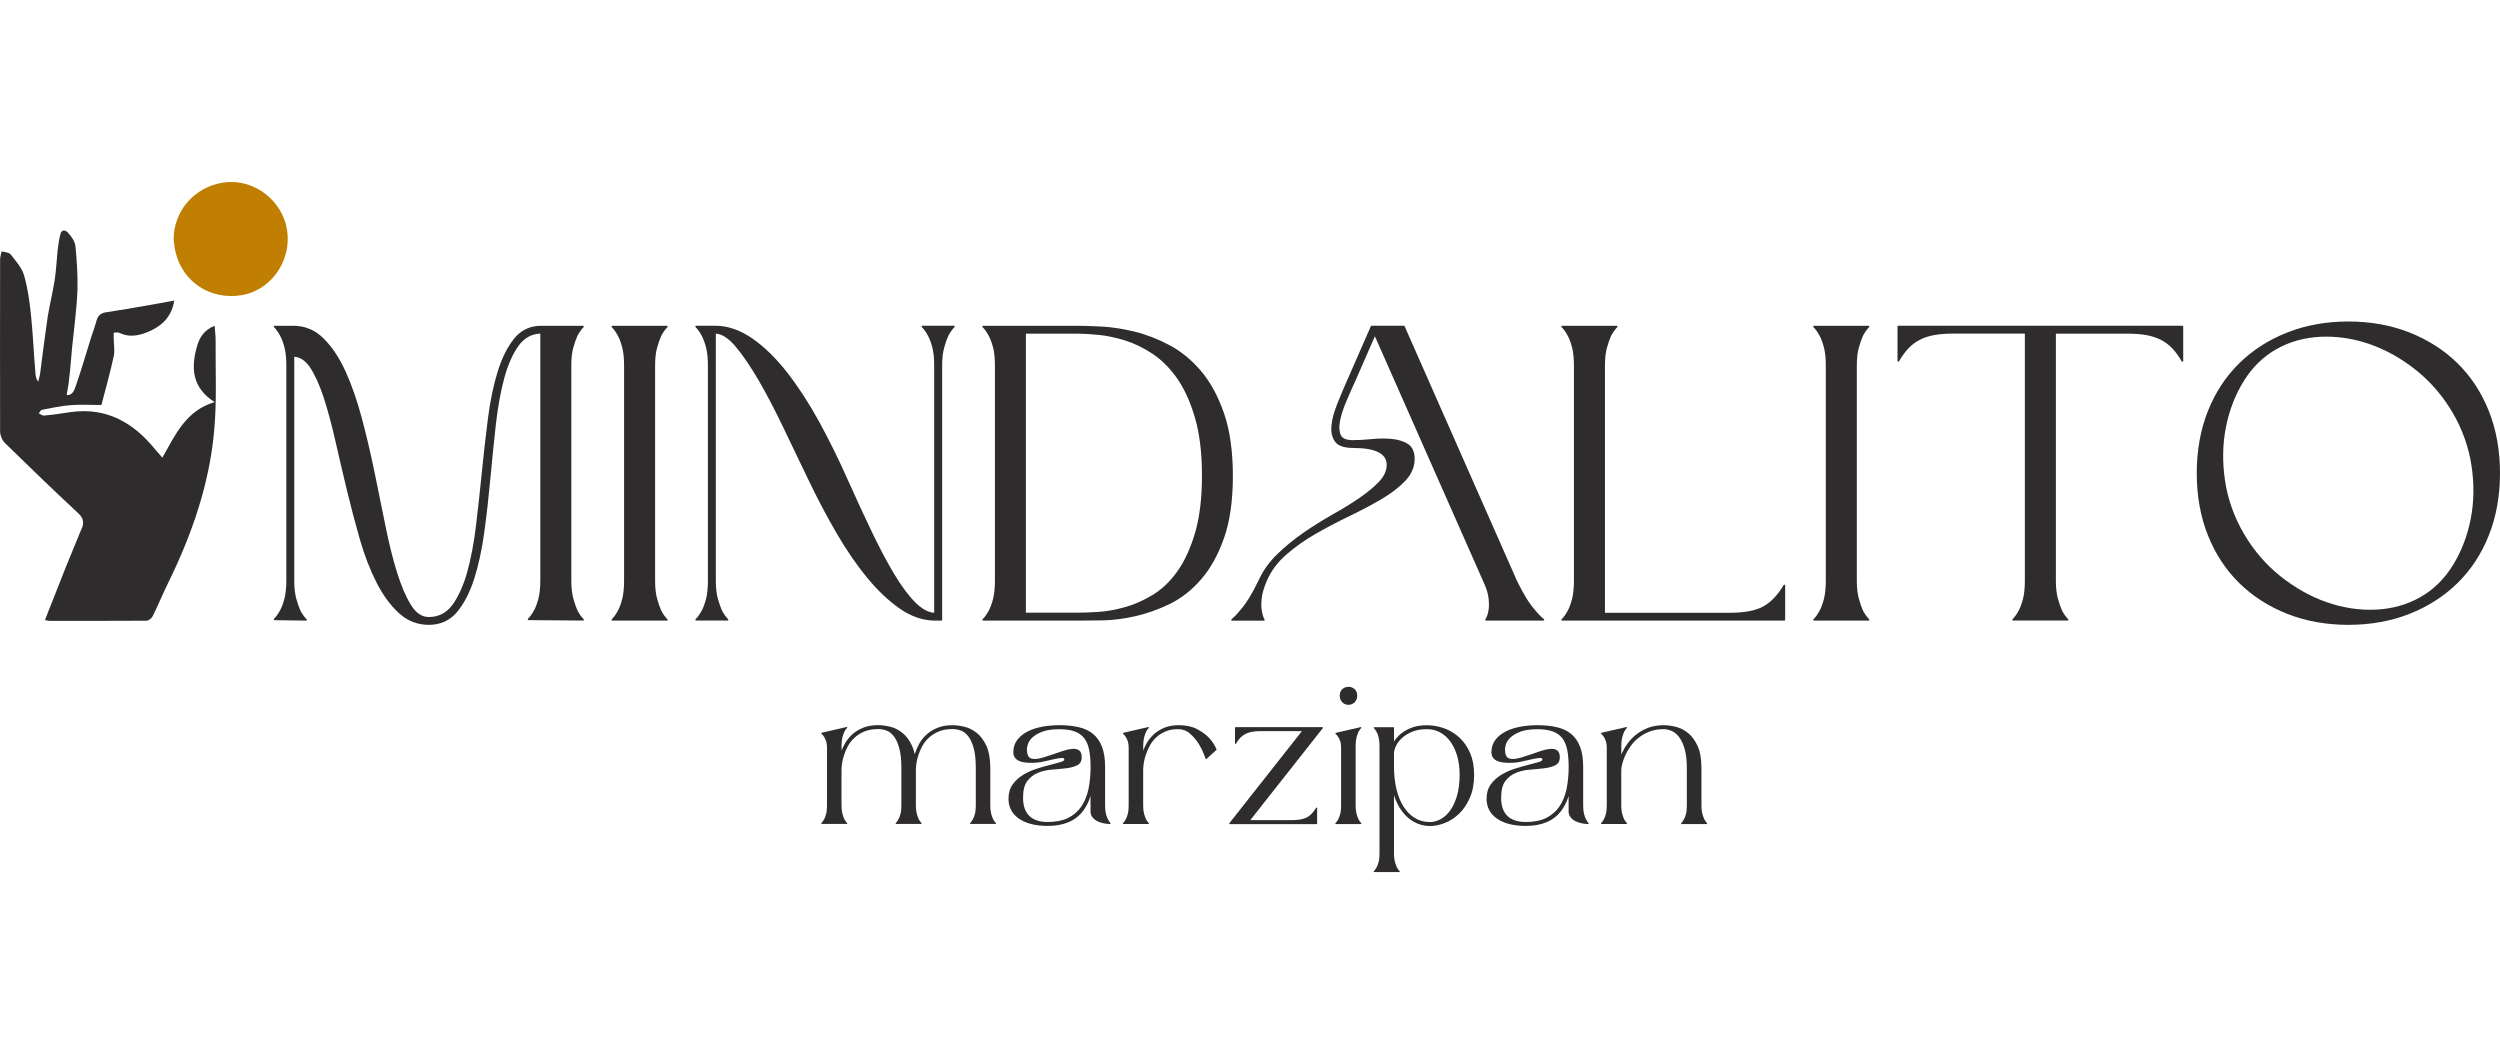 <?xml version="1.0" encoding="UTF-8"?> <svg xmlns="http://www.w3.org/2000/svg" width="687" height="289" viewBox="0 0 687 289" fill="none"><g clip-path="url(#clip0_497_5)"><path d="M272.912 225.141C272.748 224.768 272.569 224.261 272.39 223.663C272.226 223.066 272.136 222.305 272.136 221.409V211.138C272.136 208.6 271.778 206.525 271.076 204.987C270.359 203.449 269.479 202.24 268.419 201.404C267.374 200.568 266.239 200.001 265.045 199.717C263.865 199.433 262.76 199.284 261.775 199.284C260.178 199.284 258.774 199.523 257.61 200.001C256.445 200.478 255.43 201.105 254.609 201.852C253.788 202.598 253.116 203.449 252.609 204.36C252.101 205.286 251.698 206.211 251.414 207.122C251.399 207.182 251.384 207.226 251.37 207.286C251.19 206.42 250.952 205.644 250.638 204.972C249.921 203.434 249.041 202.225 247.981 201.389C246.936 200.553 245.801 199.986 244.607 199.702C243.427 199.418 242.322 199.269 241.337 199.269C239.74 199.269 238.336 199.508 237.172 199.986C236.007 200.463 234.992 201.09 234.171 201.837C233.35 202.583 232.678 203.434 232.171 204.345C231.812 204.987 231.514 205.629 231.26 206.271V204.838C231.26 203.942 231.349 203.18 231.514 202.583C231.693 201.971 231.857 201.479 232.021 201.105C232.26 200.657 232.514 200.299 232.783 200.03C232.827 199.986 232.842 199.911 232.813 199.851C232.783 199.792 232.708 199.762 232.648 199.777L225.796 201.359C225.736 201.374 225.706 201.404 225.691 201.464C225.676 201.508 225.691 201.568 225.736 201.613C226.005 201.882 226.274 202.195 226.497 202.539C226.706 202.882 226.886 203.285 227.035 203.748C227.184 204.211 227.259 204.748 227.259 205.36V221.379C227.259 222.275 227.184 223.036 227.02 223.633C226.871 224.231 226.692 224.723 226.483 225.097C226.244 225.544 225.99 225.903 225.721 226.171C225.676 226.216 225.661 226.276 225.691 226.336C225.721 226.395 225.766 226.425 225.826 226.425H232.678C232.738 226.425 232.798 226.395 232.813 226.336C232.842 226.276 232.827 226.216 232.783 226.171C232.514 225.903 232.26 225.544 232.021 225.111C231.857 224.738 231.678 224.231 231.499 223.633C231.335 223.036 231.245 222.275 231.245 221.379V211.586C231.245 211.168 231.29 210.615 231.379 209.914C231.469 209.227 231.633 208.451 231.902 207.614C232.156 206.778 232.529 205.927 232.992 205.062C233.454 204.196 234.067 203.419 234.813 202.733C235.545 202.046 236.47 201.464 237.53 201.016C238.59 200.568 239.874 200.344 241.322 200.344C242.039 200.344 242.785 200.478 243.532 200.732C244.278 200.986 244.965 201.493 245.577 202.27C246.189 203.046 246.712 204.136 247.1 205.539C247.503 206.943 247.697 208.824 247.697 211.108V221.379C247.697 222.275 247.622 223.036 247.458 223.633C247.309 224.231 247.13 224.723 246.921 225.097C246.682 225.544 246.428 225.903 246.159 226.171C246.114 226.216 246.1 226.276 246.129 226.336C246.159 226.395 246.204 226.425 246.264 226.425H253.116C253.176 226.425 253.236 226.395 253.251 226.336C253.28 226.276 253.266 226.216 253.221 226.171C252.952 225.903 252.698 225.544 252.459 225.111C252.295 224.738 252.116 224.231 251.937 223.633C251.773 223.036 251.683 222.275 251.683 221.379V211.586C251.683 211.168 251.728 210.615 251.817 209.914C251.907 209.227 252.071 208.451 252.34 207.614C252.594 206.778 252.967 205.927 253.43 205.062C253.893 204.196 254.505 203.419 255.251 202.733C255.983 202.046 256.908 201.464 257.968 201.016C259.028 200.568 260.312 200.344 261.76 200.344C262.477 200.344 263.223 200.478 263.985 200.732C264.731 200.986 265.418 201.493 266.03 202.27C266.642 203.046 267.165 204.136 267.553 205.539C267.956 206.943 268.15 208.824 268.15 211.108V221.379C268.15 222.275 268.075 223.036 267.911 223.633C267.762 224.231 267.583 224.723 267.374 225.097C267.135 225.544 266.881 225.903 266.612 226.171C266.567 226.216 266.553 226.276 266.582 226.336C266.612 226.395 266.657 226.425 266.717 226.425H273.569C273.629 226.425 273.689 226.395 273.704 226.336C273.733 226.276 273.719 226.216 273.674 226.171C273.405 225.933 273.136 225.574 272.912 225.141Z" fill="#2E2C2C"></path><path d="M304.454 225.126C304.245 224.752 304.066 224.26 303.917 223.663C303.767 223.065 303.678 222.304 303.678 221.408V210.719C303.678 208.539 303.394 206.688 302.827 205.21C302.26 203.732 301.424 202.538 300.364 201.672C299.304 200.806 297.96 200.179 296.407 199.821C294.855 199.462 293.078 199.283 291.108 199.283C289.495 199.283 287.898 199.432 286.39 199.701C284.867 199.985 283.509 200.433 282.344 201.03C281.165 201.642 280.224 202.418 279.522 203.344C278.821 204.284 278.462 205.404 278.462 206.703C278.462 207.3 278.612 207.793 278.88 208.181C279.164 208.569 279.537 208.883 280.015 209.092C280.478 209.316 281.03 209.45 281.642 209.525C282.24 209.599 282.867 209.629 283.509 209.629C284.643 209.629 285.763 209.51 286.838 209.256C287.943 209.002 288.898 208.793 289.764 208.599C290.63 208.405 291.331 208.3 291.839 208.286C292.078 208.286 292.257 208.33 292.347 208.42C292.436 208.495 292.466 208.629 292.466 208.793C292.466 208.883 292.362 209.136 291.436 209.42C290.689 209.644 289.734 209.898 288.599 210.182C287.45 210.465 286.211 210.823 284.897 211.241C283.568 211.66 282.329 212.227 281.18 212.914C280.03 213.6 279.06 214.481 278.298 215.541C277.522 216.601 277.134 217.93 277.134 219.497C277.134 221.826 278.119 223.677 280.045 224.991C281.956 226.305 284.613 226.962 287.928 226.962C292.317 226.962 295.586 225.559 297.661 222.797C298.512 221.662 299.184 220.318 299.677 218.751V223.021C299.677 223.618 299.856 224.14 300.214 224.588C300.558 225.021 301.006 225.379 301.528 225.648C302.051 225.917 302.633 226.111 303.26 226.245C303.872 226.365 304.484 226.439 305.051 226.439C305.111 226.439 305.171 226.41 305.186 226.35C305.216 226.29 305.201 226.23 305.156 226.186C304.902 225.932 304.663 225.574 304.454 225.126ZM297.094 221.707C296.169 223.036 294.944 224.066 293.466 224.797C291.988 225.514 290.122 225.887 287.943 225.887C285.703 225.887 284.001 225.32 282.852 224.215C281.717 223.11 281.135 221.438 281.135 219.244C281.135 217.213 281.523 215.661 282.284 214.645C283.061 213.615 284.031 212.854 285.196 212.376C286.375 211.898 287.659 211.6 289.047 211.495C290.451 211.391 291.764 211.271 292.959 211.122C294.168 210.988 295.183 210.704 295.989 210.316C296.825 209.898 297.258 209.151 297.258 208.077C297.258 207.181 297.019 206.569 296.542 206.21C296.139 205.927 295.616 205.777 294.989 205.777C294.885 205.777 294.78 205.777 294.676 205.792C293.929 205.852 293.093 206.031 292.167 206.33C291.257 206.628 290.316 206.942 289.376 207.285C288.435 207.614 287.51 207.912 286.614 208.181C285.733 208.435 284.957 208.569 284.315 208.569C283.494 208.569 282.941 208.345 282.643 207.897C282.344 207.435 282.195 206.733 282.195 205.822C282.195 205.524 282.284 205.061 282.478 204.464C282.658 203.881 283.061 203.284 283.673 202.687C284.285 202.09 285.196 201.552 286.36 201.09C287.524 200.627 289.122 200.388 291.093 200.388C292.824 200.388 294.258 200.597 295.362 201.015C296.452 201.418 297.333 202.06 297.96 202.881C298.587 203.717 299.05 204.792 299.304 206.091C299.557 207.39 299.692 208.957 299.692 210.719C299.692 212.973 299.483 215.063 299.095 216.93C298.692 218.766 298.02 220.378 297.094 221.707Z" fill="#2E2C2C"></path><path d="M332.088 202.597C331.267 201.776 330.192 201.015 328.893 200.328C327.58 199.642 325.908 199.283 323.922 199.283C322.399 199.283 321.056 199.522 319.906 200C318.771 200.478 317.786 201.105 316.995 201.851C316.204 202.597 315.547 203.448 315.039 204.359C314.696 205.001 314.397 205.628 314.158 206.27V204.852C314.158 203.956 314.248 203.195 314.412 202.597C314.591 201.985 314.756 201.493 314.92 201.119C315.159 200.672 315.412 200.313 315.681 200.045C315.726 200 315.741 199.925 315.711 199.865C315.681 199.806 315.606 199.776 315.547 199.791L308.694 201.373C308.635 201.388 308.605 201.418 308.59 201.478C308.575 201.523 308.59 201.582 308.635 201.627C308.903 201.896 309.172 202.209 309.396 202.553C309.605 202.896 309.784 203.299 309.933 203.762C310.083 204.225 310.157 204.762 310.157 205.374V221.393C310.157 222.289 310.083 223.05 309.918 223.648C309.769 224.245 309.59 224.737 309.381 225.111C309.142 225.559 308.888 225.917 308.62 226.186C308.575 226.23 308.56 226.29 308.59 226.35C308.62 226.41 308.664 226.439 308.724 226.439H315.577C315.636 226.439 315.696 226.41 315.711 226.35C315.741 226.29 315.726 226.23 315.681 226.186C315.412 225.917 315.159 225.559 314.92 225.126C314.756 224.752 314.576 224.245 314.397 223.648C314.233 223.05 314.143 222.289 314.143 221.393V211.6C314.143 211.182 314.188 210.629 314.278 209.928C314.367 209.241 314.532 208.465 314.8 207.629C315.054 206.793 315.427 205.942 315.875 205.076C316.323 204.21 316.905 203.434 317.607 202.747C318.309 202.06 319.175 201.493 320.175 201.045C321.175 200.597 322.354 200.373 323.698 200.373C324.982 200.373 326.117 200.791 327.042 201.627C327.998 202.478 328.789 203.419 329.416 204.419C330.148 205.598 330.775 206.972 331.297 208.495C331.312 208.539 331.357 208.584 331.402 208.584C331.446 208.599 331.506 208.584 331.536 208.554L334.268 206.076C334.313 206.031 334.328 205.971 334.298 205.912C333.79 204.673 333.044 203.553 332.088 202.597Z" fill="#2E2C2C"></path><path d="M363.383 199.821H339.526C339.437 199.821 339.377 199.881 339.377 199.97V204.285C339.377 204.359 339.422 204.404 339.481 204.434C339.541 204.449 339.616 204.419 339.646 204.359C340.019 203.702 340.422 203.165 340.84 202.732C341.243 202.314 341.721 201.956 342.243 201.687C342.766 201.418 343.378 201.209 344.05 201.09C344.721 200.97 345.528 200.911 346.423 200.911H357.77L337.824 226.216C337.794 226.26 337.779 226.32 337.809 226.38C337.839 226.425 337.884 226.469 337.944 226.469H361.8C361.89 226.469 361.95 226.41 361.95 226.32V222.05C361.95 221.976 361.905 221.931 361.845 221.901C361.786 221.886 361.711 221.916 361.681 221.976C360.92 223.245 360.054 224.14 359.113 224.633C358.158 225.126 356.739 225.38 354.918 225.38H343.572L363.517 200.075C363.547 200.03 363.562 199.97 363.532 199.91C363.487 199.851 363.443 199.821 363.383 199.821Z" fill="#2E2C2C"></path><path d="M370.547 193.685C371.219 193.685 371.786 193.446 372.264 192.984C372.727 192.521 372.965 191.909 372.965 191.162C372.965 190.416 372.727 189.819 372.264 189.386C371.801 188.953 371.219 188.744 370.562 188.744C369.89 188.744 369.323 188.968 368.86 189.386C368.397 189.819 368.158 190.416 368.158 191.162C368.158 191.909 368.397 192.521 368.86 192.984C369.293 193.446 369.875 193.685 370.547 193.685Z" fill="#2E2C2C"></path><path d="M373.309 225.14C373.144 224.767 372.965 224.26 372.786 223.662C372.622 223.065 372.532 222.304 372.532 221.408V204.867C372.532 203.971 372.622 203.209 372.786 202.612C372.965 202 373.13 201.507 373.294 201.134C373.533 200.686 373.786 200.328 374.055 200.059C374.1 200.015 374.115 199.94 374.085 199.88C374.055 199.82 373.98 199.791 373.921 199.806L367.068 201.388C367.009 201.403 366.964 201.448 366.964 201.493C366.964 201.537 366.964 201.597 367.009 201.642C367.277 201.881 367.531 202.179 367.77 202.567C367.979 202.866 368.158 203.254 368.307 203.717C368.457 204.18 368.531 204.732 368.531 205.389V221.408C368.531 222.304 368.457 223.065 368.292 223.662C368.143 224.26 367.964 224.752 367.755 225.125C367.516 225.573 367.262 225.932 366.994 226.2C366.949 226.245 366.934 226.305 366.964 226.365C366.994 226.424 367.038 226.454 367.098 226.454H373.951C374.01 226.454 374.07 226.424 374.085 226.365C374.115 226.305 374.1 226.245 374.055 226.2C373.801 225.932 373.548 225.573 373.309 225.14Z" fill="#2E2C2C"></path><path d="M401.061 202.703C399.837 201.569 398.448 200.718 396.896 200.15C395.358 199.583 393.731 199.299 392.073 199.299C390.342 199.299 388.819 199.568 387.565 200.105C386.311 200.643 385.251 201.3 384.445 202.091C383.892 202.614 383.429 203.181 383.071 203.748V199.986C383.071 199.896 383.011 199.837 382.922 199.837H377.652C377.592 199.837 377.532 199.867 377.517 199.926C377.488 199.986 377.503 200.046 377.547 200.091C377.816 200.359 378.07 200.718 378.309 201.165C378.518 201.539 378.697 202.031 378.846 202.629C378.995 203.226 379.085 203.987 379.085 204.883V234.592C379.085 235.488 379.01 236.249 378.846 236.846C378.697 237.443 378.518 237.936 378.309 238.309C378.07 238.757 377.816 239.115 377.547 239.384C377.503 239.429 377.488 239.489 377.517 239.548C377.547 239.608 377.592 239.638 377.652 239.638H384.504C384.564 239.638 384.624 239.608 384.639 239.548C384.669 239.489 384.654 239.429 384.609 239.384C384.34 239.115 384.086 238.757 383.847 238.324C383.683 237.951 383.504 237.443 383.325 236.846C383.161 236.249 383.071 235.488 383.071 234.592V218.513C383.609 220.185 384.31 221.618 385.176 222.798C386.161 224.156 387.341 225.216 388.685 225.918C390.013 226.635 391.446 226.993 392.939 226.993C394.253 226.993 395.642 226.709 397.075 226.142C398.508 225.575 399.837 224.709 401.016 223.559C402.195 222.41 403.181 220.932 403.942 219.17C404.704 217.408 405.092 215.288 405.092 212.9C405.092 210.645 404.718 208.645 404.002 206.973C403.27 205.256 402.285 203.838 401.061 202.703ZM385.266 202.808C385.997 202.121 386.953 201.539 388.087 201.076C389.222 200.613 390.566 200.374 392.088 200.374C393.462 200.374 394.716 200.688 395.806 201.3C396.911 201.912 397.851 202.778 398.627 203.868C399.404 204.957 400.016 206.271 400.449 207.794C400.882 209.317 401.106 211.019 401.106 212.87C401.106 215.094 400.867 217.05 400.374 218.707C399.881 220.349 399.254 221.723 398.478 222.768C397.702 223.813 396.821 224.604 395.865 225.127C394.91 225.634 393.925 225.903 392.939 225.903C391.432 225.903 390.058 225.545 388.849 224.813C387.639 224.097 386.594 223.052 385.743 221.723C384.878 220.394 384.206 218.782 383.758 216.916C383.31 215.065 383.071 212.974 383.071 210.705V207.018C383.071 206.45 383.25 205.764 383.609 205.002C383.967 204.241 384.519 203.494 385.266 202.808Z" fill="#2E2C2C"></path><path d="M435.832 225.126C435.623 224.752 435.444 224.26 435.295 223.663C435.145 223.065 435.056 222.304 435.056 221.408V210.719C435.056 208.539 434.772 206.688 434.205 205.21C433.638 203.732 432.802 202.538 431.742 201.672C430.682 200.806 429.338 200.179 427.785 199.821C426.233 199.462 424.456 199.283 422.485 199.283C420.873 199.283 419.276 199.432 417.768 199.701C416.245 199.985 414.887 200.433 413.722 201.03C412.543 201.642 411.602 202.418 410.9 203.344C410.199 204.284 409.84 205.404 409.84 206.703C409.84 207.3 409.99 207.793 410.258 208.181C410.542 208.569 410.915 208.883 411.393 209.092C411.856 209.316 412.408 209.45 413.02 209.525C413.618 209.599 414.245 209.629 414.887 209.629C416.021 209.629 417.141 209.51 418.216 209.256C419.32 209.002 420.276 208.793 421.142 208.599C422.008 208.405 422.709 208.3 423.217 208.286C423.456 208.286 423.635 208.33 423.725 208.42C423.814 208.495 423.844 208.629 423.844 208.793C423.844 208.883 423.74 209.136 422.814 209.42C422.067 209.644 421.112 209.898 419.977 210.182C418.828 210.465 417.589 210.823 416.275 211.241C414.946 211.66 413.707 212.227 412.558 212.914C411.408 213.6 410.438 214.481 409.676 215.541C408.9 216.601 408.512 217.93 408.512 219.497C408.512 221.826 409.497 223.677 411.423 224.991C413.334 226.305 415.991 226.962 419.306 226.962C423.695 226.962 426.964 225.559 429.039 222.797C429.89 221.662 430.562 220.318 431.055 218.751V223.021C431.055 223.618 431.234 224.14 431.592 224.588C431.936 225.021 432.384 225.379 432.906 225.648C433.429 225.917 434.011 226.111 434.638 226.245C435.25 226.365 435.862 226.439 436.429 226.439C436.489 226.439 436.549 226.41 436.564 226.35C436.594 226.29 436.579 226.23 436.534 226.186C436.28 225.932 436.041 225.574 435.832 225.126ZM428.472 221.707C427.546 223.036 426.322 224.066 424.844 224.797C423.366 225.514 421.5 225.887 419.32 225.887C417.081 225.887 415.379 225.32 414.23 224.215C413.095 223.11 412.513 221.438 412.513 219.244C412.513 217.213 412.901 215.661 413.662 214.645C414.439 213.615 415.409 212.854 416.573 212.376C417.753 211.898 419.037 211.6 420.425 211.495C421.829 211.391 423.142 211.271 424.337 211.122C425.546 210.988 426.561 210.704 427.367 210.316C428.203 209.898 428.636 209.151 428.636 208.077C428.636 207.181 428.397 206.569 427.92 206.21C427.517 205.927 426.994 205.777 426.367 205.777C426.263 205.777 426.158 205.777 426.054 205.792C425.307 205.852 424.471 206.031 423.545 206.33C422.635 206.628 421.694 206.942 420.754 207.285C419.813 207.614 418.888 207.912 417.992 208.181C417.111 208.435 416.335 208.569 415.693 208.569C414.872 208.569 414.319 208.345 414.021 207.897C413.722 207.435 413.573 206.733 413.573 205.822C413.573 205.524 413.662 205.061 413.856 204.464C414.036 203.881 414.439 203.284 415.051 202.687C415.663 202.09 416.573 201.552 417.738 201.09C418.902 200.627 420.5 200.388 422.471 200.388C424.202 200.388 425.636 200.597 426.74 201.015C427.83 201.418 428.711 202.06 429.338 202.881C429.965 203.717 430.428 204.792 430.682 206.091C430.935 207.39 431.07 208.957 431.07 210.719C431.07 212.973 430.861 215.063 430.473 216.93C430.069 218.766 429.398 220.378 428.472 221.707Z" fill="#2E2C2C"></path><path d="M469.097 226.201C468.829 225.932 468.575 225.574 468.336 225.141C468.172 224.767 467.993 224.26 467.814 223.663C467.649 223.065 467.56 222.304 467.56 221.408V211.137C467.56 208.599 467.201 206.524 466.5 204.986C465.783 203.448 464.902 202.239 463.842 201.403C462.797 200.567 461.663 200 460.468 199.716C459.289 199.432 458.184 199.283 457.199 199.283C455.601 199.283 454.168 199.522 452.929 200C451.69 200.478 450.585 201.09 449.645 201.836C448.704 202.583 447.898 203.419 447.241 204.344C446.584 205.255 446.047 206.195 445.644 207.106C445.599 207.196 445.569 207.27 445.539 207.36V204.852C445.539 203.956 445.629 203.195 445.793 202.597C445.972 201.985 446.136 201.493 446.301 201.119C446.539 200.672 446.793 200.313 447.062 200.045C447.107 200 447.122 199.925 447.092 199.865C447.062 199.806 446.987 199.776 446.928 199.791L440.075 201.373C440.015 201.388 439.986 201.418 439.971 201.478C439.956 201.523 439.971 201.582 440.015 201.627C440.284 201.896 440.553 202.209 440.777 202.553C440.986 202.896 441.165 203.299 441.314 203.762C441.464 204.225 441.538 204.762 441.538 205.374V221.393C441.538 222.289 441.464 223.05 441.299 223.648C441.15 224.245 440.971 224.737 440.762 225.111C440.523 225.559 440.269 225.917 440 226.186C439.956 226.23 439.941 226.29 439.971 226.35C440 226.41 440.045 226.439 440.105 226.439H446.957C447.017 226.439 447.077 226.41 447.092 226.35C447.122 226.29 447.107 226.23 447.062 226.186C446.793 225.917 446.539 225.559 446.301 225.126C446.136 224.752 445.957 224.245 445.778 223.648C445.614 223.05 445.524 222.289 445.524 221.393V211.6C445.524 211.197 445.614 210.629 445.778 209.958C445.957 209.271 446.226 208.495 446.584 207.658C446.943 206.822 447.435 205.971 448.047 205.106C448.644 204.24 449.391 203.463 450.257 202.762C451.123 202.075 452.138 201.493 453.273 201.045C454.407 200.597 455.721 200.373 457.169 200.373C457.886 200.373 458.617 200.537 459.379 200.866C460.125 201.194 460.812 201.761 461.424 202.553C462.036 203.359 462.558 204.464 462.947 205.852C463.35 207.24 463.544 209.017 463.544 211.137V221.408C463.544 222.304 463.469 223.065 463.305 223.663C463.156 224.26 462.976 224.752 462.767 225.126C462.529 225.574 462.275 225.932 462.006 226.201C461.961 226.245 461.946 226.305 461.976 226.365C462.006 226.424 462.051 226.454 462.111 226.454H468.963C469.023 226.454 469.083 226.424 469.097 226.365C469.157 226.305 469.142 226.245 469.097 226.201Z" fill="#2E2C2C"></path><path d="M157.554 95.496C157.927 94.167 158.315 93.077 158.688 92.256C159.211 91.286 159.778 90.494 160.375 89.897C160.435 89.837 160.465 89.733 160.42 89.658C160.39 89.569 160.301 89.524 160.211 89.524H148.701C145.655 89.524 143.147 90.718 141.266 93.062C139.415 95.376 137.892 98.437 136.742 102.169C135.593 105.886 134.697 110.201 134.085 114.993C133.473 119.741 132.921 124.712 132.413 129.743C131.905 134.819 131.368 139.776 130.801 144.478C130.233 149.241 129.412 153.525 128.382 157.228C127.352 160.9 125.993 163.916 124.336 166.2C122.694 168.425 120.514 169.559 117.842 169.559C115.931 169.559 114.274 168.44 112.915 166.215C111.512 163.946 110.228 160.915 109.079 157.228C107.929 153.525 106.869 149.226 105.914 144.463C104.913 139.477 103.913 134.521 102.913 129.728C101.883 124.712 100.718 119.756 99.449 114.978C98.18 110.201 96.687 105.886 95 102.154C93.313 98.422 91.283 95.361 88.969 93.047C86.64 90.718 83.833 89.524 80.638 89.524H75.458C75.368 89.524 75.279 89.584 75.249 89.658C75.219 89.748 75.234 89.837 75.294 89.897C75.891 90.494 76.458 91.286 76.981 92.256C77.429 93.077 77.832 94.167 78.175 95.481C78.519 96.794 78.683 98.466 78.683 100.422V159.527C78.683 161.498 78.504 163.155 78.175 164.468C77.832 165.782 77.429 166.872 76.981 167.693C76.458 168.664 75.891 169.47 75.294 170.052C75.234 170.112 75.204 170.216 75.249 170.291C75.279 170.38 75.368 170.425 75.458 170.425L84.087 170.545C84.177 170.545 84.266 170.485 84.296 170.41C84.326 170.321 84.311 170.231 84.251 170.171C83.654 169.574 83.087 168.783 82.564 167.813C82.191 166.991 81.803 165.887 81.43 164.558C81.057 163.244 80.862 161.587 80.862 159.616V98.034C82.549 98.153 84.042 99.183 85.281 101.094C86.64 103.184 87.894 105.976 88.999 109.395C90.104 112.828 91.164 116.8 92.164 121.174C93.149 125.518 94.209 130.072 95.329 134.7C96.434 139.268 97.628 143.821 98.897 148.24C100.166 152.645 101.704 156.631 103.465 160.079C105.227 163.543 107.302 166.364 109.616 168.484C111.945 170.619 114.707 171.709 117.827 171.709C121.022 171.709 123.65 170.515 125.605 168.171C127.531 165.857 129.114 162.796 130.308 159.064C131.502 155.347 132.428 151.032 133.085 146.24C133.742 141.433 134.294 136.476 134.757 131.49C135.22 126.444 135.727 121.487 136.25 116.755C136.787 111.992 137.549 107.708 138.549 104.005C139.534 100.333 140.863 97.302 142.49 95.033C144.013 92.898 146.028 91.778 148.477 91.674V159.512C148.477 161.483 148.298 163.14 147.969 164.454C147.626 165.767 147.223 166.857 146.775 167.678C146.252 168.649 145.685 169.455 145.088 170.037C145.028 170.097 144.998 170.201 145.043 170.276C145.073 170.365 145.163 170.41 145.252 170.41L160.226 170.53C160.316 170.53 160.405 170.47 160.435 170.395C160.465 170.306 160.45 170.216 160.39 170.156C159.793 169.559 159.226 168.768 158.703 167.798C158.33 166.977 157.942 165.872 157.569 164.543C157.195 163.229 157.001 161.572 157.001 159.602V100.437C156.986 98.481 157.181 96.809 157.554 95.496Z" fill="#2E2C2C"></path><path d="M181.725 167.828C181.352 167.006 180.963 165.902 180.59 164.573C180.217 163.259 180.023 161.602 180.023 159.631V100.437C180.023 98.466 180.217 96.809 180.59 95.496C180.963 94.167 181.352 93.077 181.725 92.256C182.247 91.286 182.815 90.494 183.412 89.897C183.471 89.837 183.501 89.733 183.457 89.658C183.427 89.569 183.337 89.524 183.248 89.524H168.274C168.184 89.524 168.094 89.584 168.065 89.658C168.035 89.748 168.05 89.837 168.109 89.897C168.706 90.494 169.274 91.286 169.796 92.271C170.244 93.092 170.647 94.182 170.991 95.496C171.334 96.809 171.498 98.481 171.498 100.452V159.631C171.498 161.602 171.319 163.259 170.991 164.588C170.647 165.902 170.244 166.991 169.796 167.813C169.274 168.783 168.706 169.589 168.109 170.171C168.05 170.231 168.02 170.336 168.065 170.41C168.094 170.5 168.184 170.545 168.274 170.545H183.248C183.337 170.545 183.427 170.485 183.457 170.41C183.486 170.321 183.471 170.231 183.412 170.171C182.8 169.589 182.232 168.783 181.725 167.828Z" fill="#2E2C2C"></path><path d="M262.115 89.509H253.486C253.396 89.509 253.307 89.569 253.277 89.644C253.247 89.733 253.262 89.823 253.322 89.882C253.919 90.48 254.486 91.271 255.009 92.256C255.456 93.077 255.86 94.167 256.203 95.481C256.546 96.795 256.711 98.467 256.711 100.437V168.38C255.083 168.306 253.351 167.35 251.56 165.574C249.664 163.678 247.693 161.035 245.723 157.736C243.737 154.421 241.647 150.465 239.512 146.016C237.377 141.552 235.138 136.7 232.839 131.565C230.39 126.056 227.748 120.711 225.001 115.71C222.239 110.694 219.313 106.2 216.282 102.319C213.252 98.437 210.042 95.302 206.728 93.003C203.398 90.689 199.95 89.509 196.471 89.509H191.306C191.216 89.509 191.127 89.569 191.097 89.644C191.067 89.733 191.082 89.823 191.142 89.882C191.739 90.48 192.306 91.271 192.829 92.256C193.276 93.077 193.68 94.167 194.023 95.481C194.366 96.795 194.53 98.467 194.53 100.437V159.617C194.53 161.587 194.351 163.245 194.023 164.573C193.68 165.887 193.276 166.977 192.829 167.798C192.306 168.768 191.739 169.575 191.142 170.157C191.082 170.216 191.052 170.321 191.097 170.396C191.127 170.485 191.216 170.53 191.306 170.53H199.935C200.024 170.53 200.114 170.47 200.144 170.396C200.174 170.306 200.159 170.216 200.099 170.157C199.502 169.56 198.935 168.768 198.412 167.798C198.039 166.977 197.651 165.872 197.277 164.543C196.904 163.23 196.71 161.572 196.71 159.602V91.689C198.412 91.778 200.233 92.973 202.129 95.227C204.145 97.616 206.28 100.766 208.504 104.573C210.714 108.395 212.983 112.724 215.237 117.457C217.417 122.025 219.716 126.832 222.09 131.729C224.538 136.85 227.151 141.821 229.868 146.479C232.585 151.152 235.436 155.302 238.348 158.826C241.259 162.364 244.304 165.215 247.38 167.335C250.47 169.455 253.695 170.545 256.949 170.545H258.681C258.801 170.545 258.905 170.44 258.905 170.321V100.437C258.905 98.467 259.099 96.81 259.472 95.496C259.846 94.167 260.234 93.077 260.607 92.256C261.13 91.286 261.697 90.495 262.294 89.897C262.354 89.838 262.384 89.733 262.339 89.659C262.294 89.569 262.205 89.509 262.115 89.509Z" fill="#2E2C2C"></path><path d="M336.376 113.62C334.763 108.932 332.644 105.02 330.061 101.975C327.478 98.929 324.552 96.541 321.357 94.839C318.162 93.152 314.952 91.898 311.802 91.136C308.652 90.375 305.652 89.897 302.89 89.748C300.128 89.599 297.829 89.524 296.082 89.524H270.18C270.09 89.524 270.001 89.584 269.971 89.658C269.941 89.748 269.956 89.837 270.016 89.897C270.613 90.494 271.18 91.286 271.703 92.271C272.15 93.092 272.554 94.182 272.897 95.496C273.24 96.809 273.405 98.481 273.405 100.452V159.631C273.405 161.602 273.225 163.274 272.897 164.588C272.554 165.902 272.15 166.991 271.703 167.813C271.18 168.783 270.613 169.589 270.016 170.171C269.956 170.231 269.926 170.336 269.971 170.41C270.001 170.5 270.09 170.545 270.18 170.545H296.082C297.859 170.545 300.113 170.53 302.815 170.485C305.622 170.44 308.637 170.082 311.787 169.38C314.938 168.693 318.147 167.559 321.342 166.021C324.537 164.483 327.463 162.199 330.046 159.228C332.629 156.272 334.749 152.45 336.361 147.867C337.973 143.299 338.794 137.566 338.794 130.803C338.794 124.1 337.988 118.292 336.376 113.62ZM309.205 93.57C311.743 94.361 314.296 95.615 316.804 97.287C319.297 98.959 321.566 101.243 323.537 104.08C325.507 106.931 327.15 110.559 328.404 114.889C329.658 119.218 330.3 124.548 330.3 130.714C330.3 136.879 329.658 142.164 328.404 146.419C327.15 150.674 325.522 154.227 323.537 157.004C321.566 159.766 319.297 161.931 316.804 163.453C314.296 164.976 311.743 166.111 309.205 166.827C306.667 167.544 304.218 167.992 301.934 168.141C299.665 168.29 297.694 168.365 296.082 168.365H281.914V91.689H296.082C297.679 91.689 299.65 91.808 301.934 92.032C304.218 92.256 306.652 92.778 309.205 93.57Z" fill="#2E2C2C"></path><path d="M421.77 167.559C421.77 167.544 421.77 167.544 421.77 167.559C421.008 166.723 420.202 165.603 419.366 164.245C418.53 162.871 417.679 161.289 416.843 159.557L385.984 89.644C385.955 89.569 385.865 89.509 385.776 89.509H376.908C376.863 89.509 376.833 89.524 376.803 89.539C376.788 89.539 376.788 89.554 376.773 89.554C376.758 89.569 376.743 89.584 376.728 89.599C376.728 89.614 376.713 89.614 376.713 89.629L370.264 104.364C369.264 106.603 368.308 108.843 367.442 111.052C366.562 113.291 366.024 115.307 365.875 117.039C365.711 118.815 366.054 120.278 366.89 121.398C367.741 122.533 369.398 123.1 371.847 123.1C377.968 123.1 381.058 124.653 381.058 127.713C381.058 129.34 380.356 130.893 378.983 132.341C377.579 133.819 375.773 135.327 373.608 136.805C371.443 138.298 368.965 139.821 366.248 141.343C363.531 142.881 360.829 144.568 358.231 146.36C355.619 148.166 353.2 150.152 351.005 152.257C348.811 154.377 347.064 156.825 345.84 159.527C345.004 161.274 344.153 162.856 343.317 164.23C342.481 165.588 341.675 166.708 340.928 167.529C340.928 167.529 340.928 167.544 340.913 167.544C340.077 168.604 339.241 169.485 338.42 170.157C338.345 170.216 338.316 170.321 338.345 170.411C338.375 170.5 338.465 170.56 338.554 170.56H347.303C347.378 170.56 347.452 170.515 347.497 170.455C347.542 170.381 347.542 170.306 347.497 170.231C347.124 169.575 346.87 168.709 346.721 167.649C346.571 166.828 346.571 165.723 346.721 164.379C346.87 163.036 347.333 161.468 348.079 159.721C349.214 157.004 351.02 154.556 353.439 152.436C355.872 150.301 358.634 148.36 361.635 146.643C364.636 144.941 367.771 143.284 370.951 141.761C374.131 140.224 377.072 138.671 379.655 137.148C382.267 135.611 384.462 133.924 386.149 132.162C387.866 130.356 388.746 128.34 388.746 126.131C388.746 124.145 388.104 122.742 386.85 121.965C385.641 121.219 384.133 120.771 382.372 120.607C380.64 120.457 378.789 120.472 376.863 120.667C374.967 120.861 373.235 120.95 371.697 120.95C369.965 120.95 368.861 120.472 368.443 119.532C368.01 118.547 367.935 117.248 368.234 115.695C368.532 114.113 369.115 112.306 369.951 110.336C370.802 108.335 371.652 106.394 372.489 104.588L377.818 92.406L407.572 159.721C408.393 161.453 408.901 163.021 409.05 164.364C409.199 165.723 409.199 166.828 409.05 167.649C408.901 168.694 408.602 169.545 408.169 170.202C408.125 170.276 408.124 170.366 408.154 170.426C408.199 170.5 408.274 170.545 408.348 170.545H424.129C424.218 170.545 424.308 170.485 424.338 170.396C424.367 170.306 424.338 170.202 424.263 170.142C423.442 169.485 422.606 168.604 421.77 167.559Z" fill="#2E2C2C"></path><path d="M490.396 160.676C490.292 160.647 490.202 160.691 490.143 160.781C488.485 163.573 486.574 165.558 484.469 166.693C482.364 167.828 479.259 168.395 475.243 168.395H441.04V100.437C441.04 98.466 441.234 96.809 441.608 95.496C441.981 94.167 442.369 93.077 442.742 92.256C443.265 91.286 443.832 90.494 444.429 89.897C444.489 89.837 444.519 89.733 444.474 89.658C444.429 89.584 444.355 89.524 444.265 89.524H429.291C429.202 89.524 429.112 89.584 429.082 89.658C429.052 89.748 429.067 89.837 429.127 89.897C429.724 90.494 430.291 91.286 430.814 92.271C431.262 93.092 431.665 94.182 432.008 95.496C432.352 96.809 432.516 98.481 432.516 100.452V159.631C432.516 161.602 432.337 163.259 432.008 164.588C431.665 165.902 431.262 166.991 430.814 167.813C430.291 168.783 429.724 169.589 429.127 170.171C429.067 170.231 429.037 170.336 429.082 170.41C429.127 170.485 429.202 170.545 429.291 170.545H490.337C490.456 170.545 490.561 170.44 490.561 170.321V160.885C490.561 160.796 490.486 160.706 490.396 160.676Z" fill="#2E2C2C"></path><path d="M510.821 95.496C511.194 94.167 511.582 93.077 511.955 92.256C512.478 91.286 513.045 90.494 513.642 89.897C513.702 89.837 513.732 89.733 513.687 89.658C513.642 89.584 513.568 89.524 513.478 89.524H498.504C498.414 89.524 498.325 89.584 498.295 89.658C498.265 89.748 498.28 89.837 498.34 89.897C498.937 90.494 499.504 91.286 500.027 92.271C500.475 93.092 500.878 94.182 501.221 95.496C501.564 96.809 501.729 98.481 501.729 100.452V159.631C501.729 161.602 501.55 163.259 501.221 164.588C500.878 165.902 500.475 166.991 500.027 167.813C499.504 168.783 498.937 169.589 498.34 170.171C498.28 170.231 498.25 170.336 498.295 170.41C498.34 170.485 498.414 170.545 498.504 170.545H513.478C513.568 170.545 513.657 170.485 513.687 170.41C513.717 170.321 513.702 170.231 513.642 170.171C513.045 169.574 512.478 168.783 511.955 167.813C511.582 166.991 511.194 165.887 510.821 164.558C510.447 163.244 510.253 161.587 510.253 159.616V100.437C510.253 98.481 510.432 96.809 510.821 95.496Z" fill="#2E2C2C"></path><path d="M599.724 89.509H521.659C521.54 89.509 521.436 89.614 521.436 89.733V99.168C521.436 99.273 521.51 99.362 521.6 99.377C521.704 99.407 521.794 99.362 521.854 99.273C522.69 97.84 523.57 96.63 524.466 95.69C525.362 94.749 526.407 93.973 527.571 93.376C528.736 92.779 530.065 92.331 531.543 92.077C533.021 91.808 534.767 91.674 536.738 91.674H556.43V159.617C556.43 161.587 556.25 163.259 555.922 164.573C555.579 165.887 555.176 166.977 554.728 167.798C554.205 168.768 553.638 169.575 553.041 170.157C552.981 170.216 552.951 170.321 552.996 170.396C553.041 170.47 553.115 170.53 553.205 170.53H568.179C568.268 170.53 568.358 170.47 568.388 170.396C568.418 170.306 568.403 170.216 568.343 170.157C567.746 169.56 567.179 168.768 566.656 167.798C566.283 166.977 565.895 165.872 565.521 164.543C565.148 163.23 564.954 161.572 564.954 159.602V91.689H584.646C586.616 91.689 588.363 91.823 589.841 92.092C591.304 92.361 592.648 92.794 593.812 93.391C594.977 93.988 596.022 94.779 596.918 95.705C597.813 96.645 598.694 97.855 599.53 99.288C599.575 99.377 599.679 99.422 599.784 99.392C599.888 99.362 599.948 99.273 599.948 99.183V89.748C599.948 89.614 599.844 89.509 599.724 89.509Z" fill="#2E2C2C"></path><path d="M683.94 112.963C681.91 107.857 678.999 103.423 675.311 99.81C671.624 96.198 667.175 93.361 662.114 91.36C657.038 89.36 651.395 88.345 645.333 88.345C639.272 88.345 633.629 89.36 628.553 91.36C623.477 93.361 619.043 96.198 615.356 99.81C611.668 103.423 608.757 107.842 606.727 112.963C604.696 118.069 603.666 123.816 603.666 130.027C603.666 136.253 604.696 141.985 606.727 147.091C608.757 152.197 611.668 156.616 615.356 160.244C619.043 163.857 623.492 166.693 628.553 168.694C633.629 170.694 639.272 171.709 645.333 171.709C651.395 171.709 657.038 170.694 662.114 168.694C667.19 166.693 671.624 163.857 675.311 160.244C678.999 156.631 681.91 152.212 683.94 147.091C685.971 141.985 687.001 136.238 687.001 130.027C687.001 123.816 685.971 118.084 683.94 112.963ZM678.954 142.597C678.043 147.27 676.386 151.555 674.027 155.362C671.683 159.154 668.653 162.11 665.01 164.155C661.367 166.2 657.262 167.335 652.783 167.529C648.304 167.723 643.781 167.022 639.332 165.469C634.883 163.916 630.613 161.498 626.612 158.303C622.626 155.108 619.252 151.182 616.595 146.613C613.937 142.06 612.205 137.178 611.444 132.132C610.683 127.071 610.757 122.144 611.668 117.472C612.579 112.799 614.236 108.499 616.595 104.707C618.939 100.915 621.969 97.959 625.612 95.914C629.255 93.868 633.36 92.734 637.839 92.54C638.317 92.525 638.794 92.51 639.272 92.51C643.273 92.51 647.304 93.212 651.275 94.6C655.724 96.153 659.994 98.571 663.995 101.766C667.981 104.961 671.355 108.887 674.012 113.456C676.67 118.009 678.402 122.891 679.163 127.937C679.939 132.998 679.865 137.94 678.954 142.597Z" fill="#2E2C2C"></path><path d="M18.315 108.559C19.867 108.724 20.405 107.275 20.778 106.201C22.331 101.796 23.615 97.243 25.018 92.794C25.555 91.137 26.138 89.569 26.571 87.972C26.944 86.688 27.75 86.046 29.094 85.822C32.901 85.225 36.663 84.643 40.47 83.941C42.828 83.568 45.247 83.03 47.875 82.597C47.233 86.778 44.814 89.256 41.545 90.808C38.813 92.092 35.857 92.958 32.796 91.451C32.363 91.242 31.781 91.451 31.244 91.391C31.244 91.928 31.244 92.406 31.244 92.943C31.244 94.66 31.617 96.377 31.244 97.93C30.273 102.483 28.989 106.947 27.869 111.291C24.809 111.291 21.973 111.127 19.24 111.351C16.613 111.56 14.03 112.157 11.462 112.635C11.194 112.695 10.925 113.277 10.656 113.605C11.089 113.814 11.627 114.203 12.044 114.203C14.568 113.994 17.031 113.605 19.494 113.232C29.258 111.889 36.663 116.128 42.62 123.474C43.217 124.22 43.903 124.862 44.605 125.788C48.203 119.458 51.04 112.859 58.982 110.5C52.712 106.529 52.443 101.005 54.16 95.108C54.802 92.809 56.086 90.659 58.982 89.525C59.042 90.868 59.251 92.048 59.251 93.332C59.191 101.856 59.624 110.336 58.818 118.756C57.474 133.133 52.756 146.763 46.426 159.737C44.874 162.842 43.53 166.171 41.978 169.291C41.709 169.888 40.858 170.575 40.201 170.575C31.288 170.62 22.435 170.62 13.537 170.62C13.269 170.62 12.94 170.456 12.358 170.411C12.896 169.023 13.433 167.574 14.015 166.171C16.747 159.139 19.539 152.167 22.39 145.36C22.719 144.763 22.988 143.912 22.764 143.001C22.555 142.031 21.853 141.389 21.584 141.12C14.777 134.79 8.073 128.296 1.415 121.802C0.609 121.055 0.027 119.652 0.027 118.577C-0.033 102.812 0.027 87.091 0.027 71.326C0.027 70.579 0.295 69.818 0.459 69.072C1.37 69.34 2.55 69.34 2.983 69.982C4.326 71.699 5.983 73.58 6.58 75.566C7.596 78.999 8.088 82.597 8.462 86.076C9.059 91.6 9.268 97.124 9.745 102.647C9.805 103.394 9.954 104.155 10.492 104.902C10.656 104.155 10.925 103.394 11.029 102.647C11.671 97.437 12.373 92.182 13.119 86.987C13.657 83.717 14.463 80.448 15.001 77.118C15.434 74.431 15.538 71.759 15.807 69.072C16.016 67.415 16.18 65.847 16.613 64.294C16.986 62.786 18.27 63.384 18.763 64.025C19.673 65.041 20.644 66.384 20.748 67.788C21.122 71.759 21.39 75.775 21.286 79.701C21.077 85.061 20.315 90.435 19.778 95.84C19.509 98.676 19.345 101.528 18.972 104.26C18.897 105.663 18.524 107.051 18.315 108.559Z" fill="#2E2C2C"></path><path d="M47.712 65.727C47.772 57.964 53.281 51.559 61.074 50.216C68.658 48.872 76.451 53.948 78.526 61.547C80.914 70.475 75.137 79.686 66.284 81.134C57.804 82.478 50.22 77.506 48.249 69.31C47.921 68.071 47.861 66.832 47.712 65.727Z" fill="#C07F00"></path></g><defs><clipPath id="clip0_497_5"><rect width="687" height="289" fill="white"></rect></clipPath></defs></svg> 